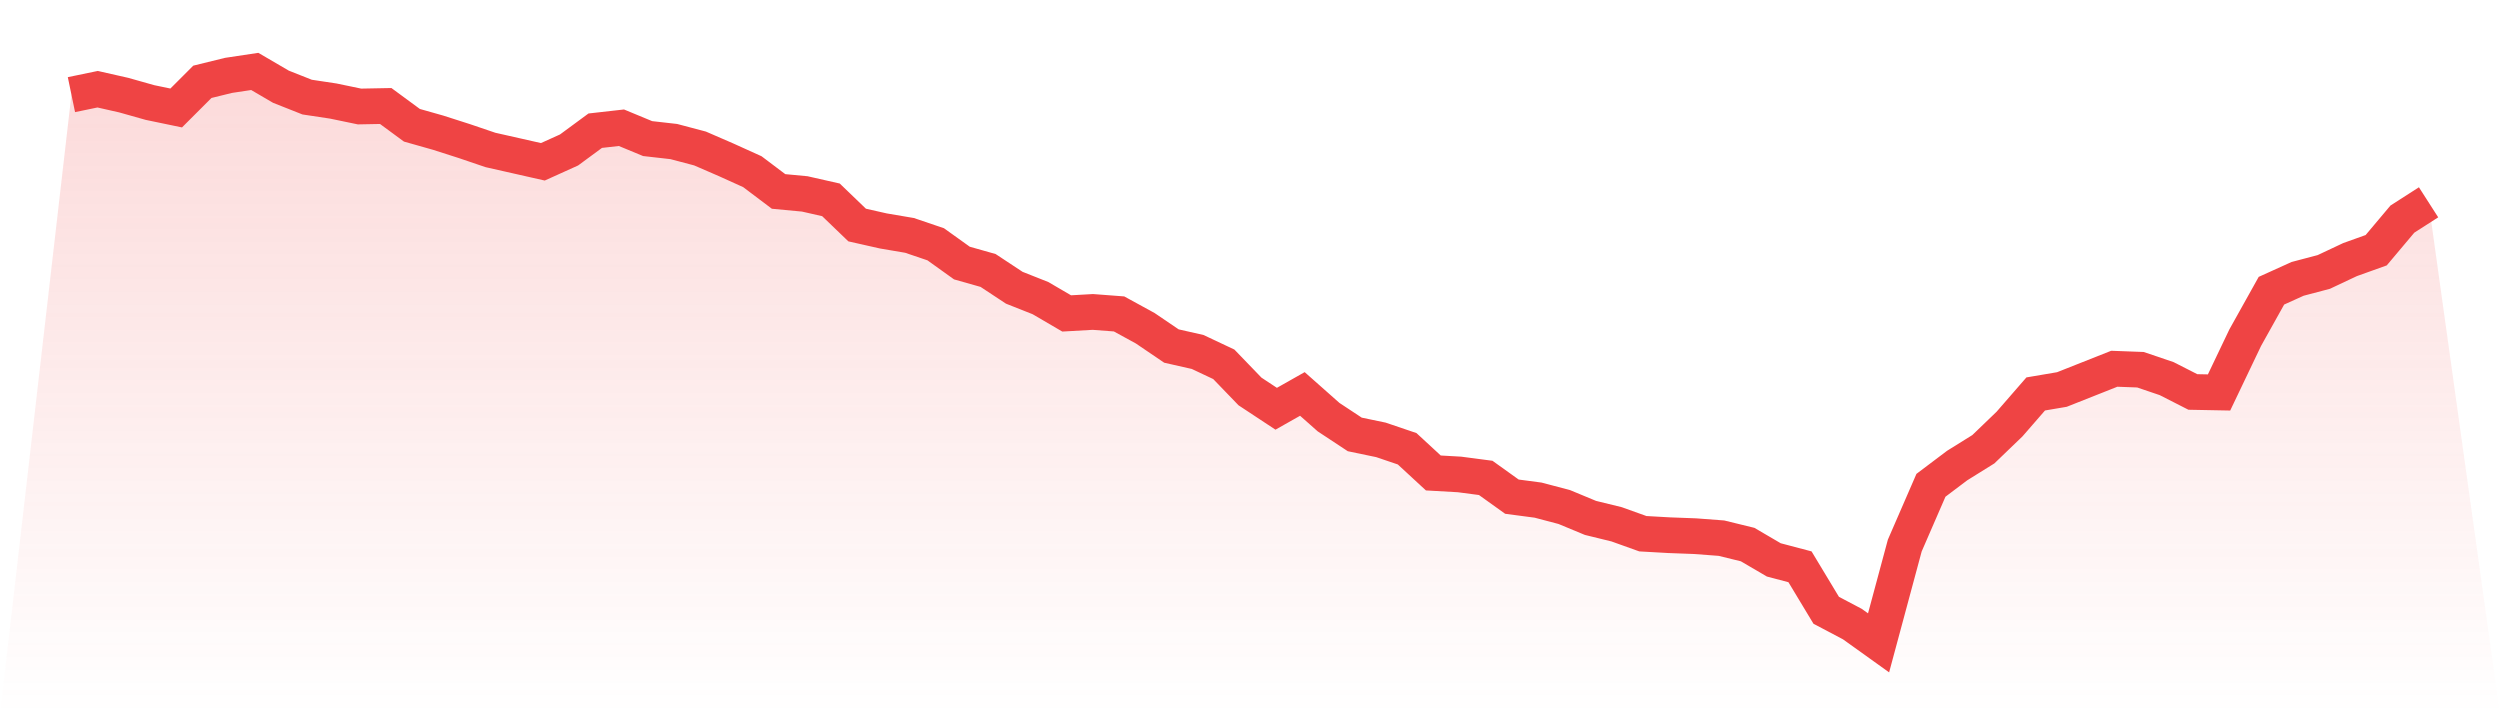 <svg viewBox="0 0 140 40" xmlns="http://www.w3.org/2000/svg">
<defs>
<linearGradient id="gradient" x1="0" x2="0" y1="0" y2="1">
<stop offset="0%" stop-color="#ef4444" stop-opacity="0.2"/>
<stop offset="100%" stop-color="#ef4444" stop-opacity="0"/>
</linearGradient>
</defs>
<path d="M4,5.3 L4,5.3 L5.467,4.996 L6.933,5.328 L8.4,5.742 L9.867,6.047 L11.333,4.581 L12.8,4.221 L14.267,4 L15.733,4.857 L17.2,5.438 L18.667,5.659 L20.133,5.964 L21.6,5.936 L23.067,7.015 L24.533,7.43 L26,7.9 L27.467,8.398 L28.933,8.729 L30.4,9.061 L31.867,8.398 L33.333,7.319 L34.8,7.153 L36.267,7.761 L37.733,7.927 L39.2,8.315 L40.667,8.951 L42.133,9.615 L43.6,10.721 L45.067,10.859 L46.533,11.191 L48,12.602 L49.467,12.933 L50.933,13.182 L52.4,13.68 L53.867,14.731 L55.333,15.146 L56.8,16.114 L58.267,16.695 L59.733,17.552 L61.2,17.469 L62.667,17.58 L64.133,18.382 L65.6,19.378 L67.067,19.71 L68.533,20.401 L70,21.922 L71.467,22.89 L72.933,22.061 L74.4,23.36 L75.867,24.328 L77.333,24.633 L78.8,25.131 L80.267,26.486 L81.733,26.569 L83.2,26.762 L84.667,27.813 L86.133,28.007 L87.6,28.394 L89.067,29.003 L90.533,29.362 L92,29.888 L93.467,29.971 L94.933,30.026 L96.4,30.137 L97.867,30.496 L99.333,31.354 L100.8,31.741 L102.267,34.175 L103.733,34.949 L105.2,36 L106.667,30.551 L108.133,27.177 L109.6,26.071 L111.067,25.158 L112.533,23.748 L114,22.061 L115.467,21.812 L116.933,21.231 L118.4,20.65 L119.867,20.705 L121.333,21.203 L122.8,21.95 L124.267,21.978 L125.733,18.908 L127.2,16.28 L128.667,15.616 L130.133,15.229 L131.6,14.538 L133.067,14.012 L134.533,12.27 L136,11.329 L140,40 L0,40 z" fill="url(#gradient)"/>
<path d="M4,5.3 L4,5.3 L5.467,4.996 L6.933,5.328 L8.4,5.742 L9.867,6.047 L11.333,4.581 L12.8,4.221 L14.267,4 L15.733,4.857 L17.2,5.438 L18.667,5.659 L20.133,5.964 L21.6,5.936 L23.067,7.015 L24.533,7.43 L26,7.9 L27.467,8.398 L28.933,8.729 L30.4,9.061 L31.867,8.398 L33.333,7.319 L34.8,7.153 L36.267,7.761 L37.733,7.927 L39.2,8.315 L40.667,8.951 L42.133,9.615 L43.6,10.721 L45.067,10.859 L46.533,11.191 L48,12.602 L49.467,12.933 L50.933,13.182 L52.4,13.68 L53.867,14.731 L55.333,15.146 L56.8,16.114 L58.267,16.695 L59.733,17.552 L61.2,17.469 L62.667,17.58 L64.133,18.382 L65.6,19.378 L67.067,19.71 L68.533,20.401 L70,21.922 L71.467,22.89 L72.933,22.061 L74.4,23.36 L75.867,24.328 L77.333,24.633 L78.8,25.131 L80.267,26.486 L81.733,26.569 L83.2,26.762 L84.667,27.813 L86.133,28.007 L87.6,28.394 L89.067,29.003 L90.533,29.362 L92,29.888 L93.467,29.971 L94.933,30.026 L96.4,30.137 L97.867,30.496 L99.333,31.354 L100.8,31.741 L102.267,34.175 L103.733,34.949 L105.2,36 L106.667,30.551 L108.133,27.177 L109.6,26.071 L111.067,25.158 L112.533,23.748 L114,22.061 L115.467,21.812 L116.933,21.231 L118.4,20.65 L119.867,20.705 L121.333,21.203 L122.8,21.95 L124.267,21.978 L125.733,18.908 L127.2,16.28 L128.667,15.616 L130.133,15.229 L131.6,14.538 L133.067,14.012 L134.533,12.27 L136,11.329" fill="none" stroke="#ef4444" stroke-width="2"/>
</svg>